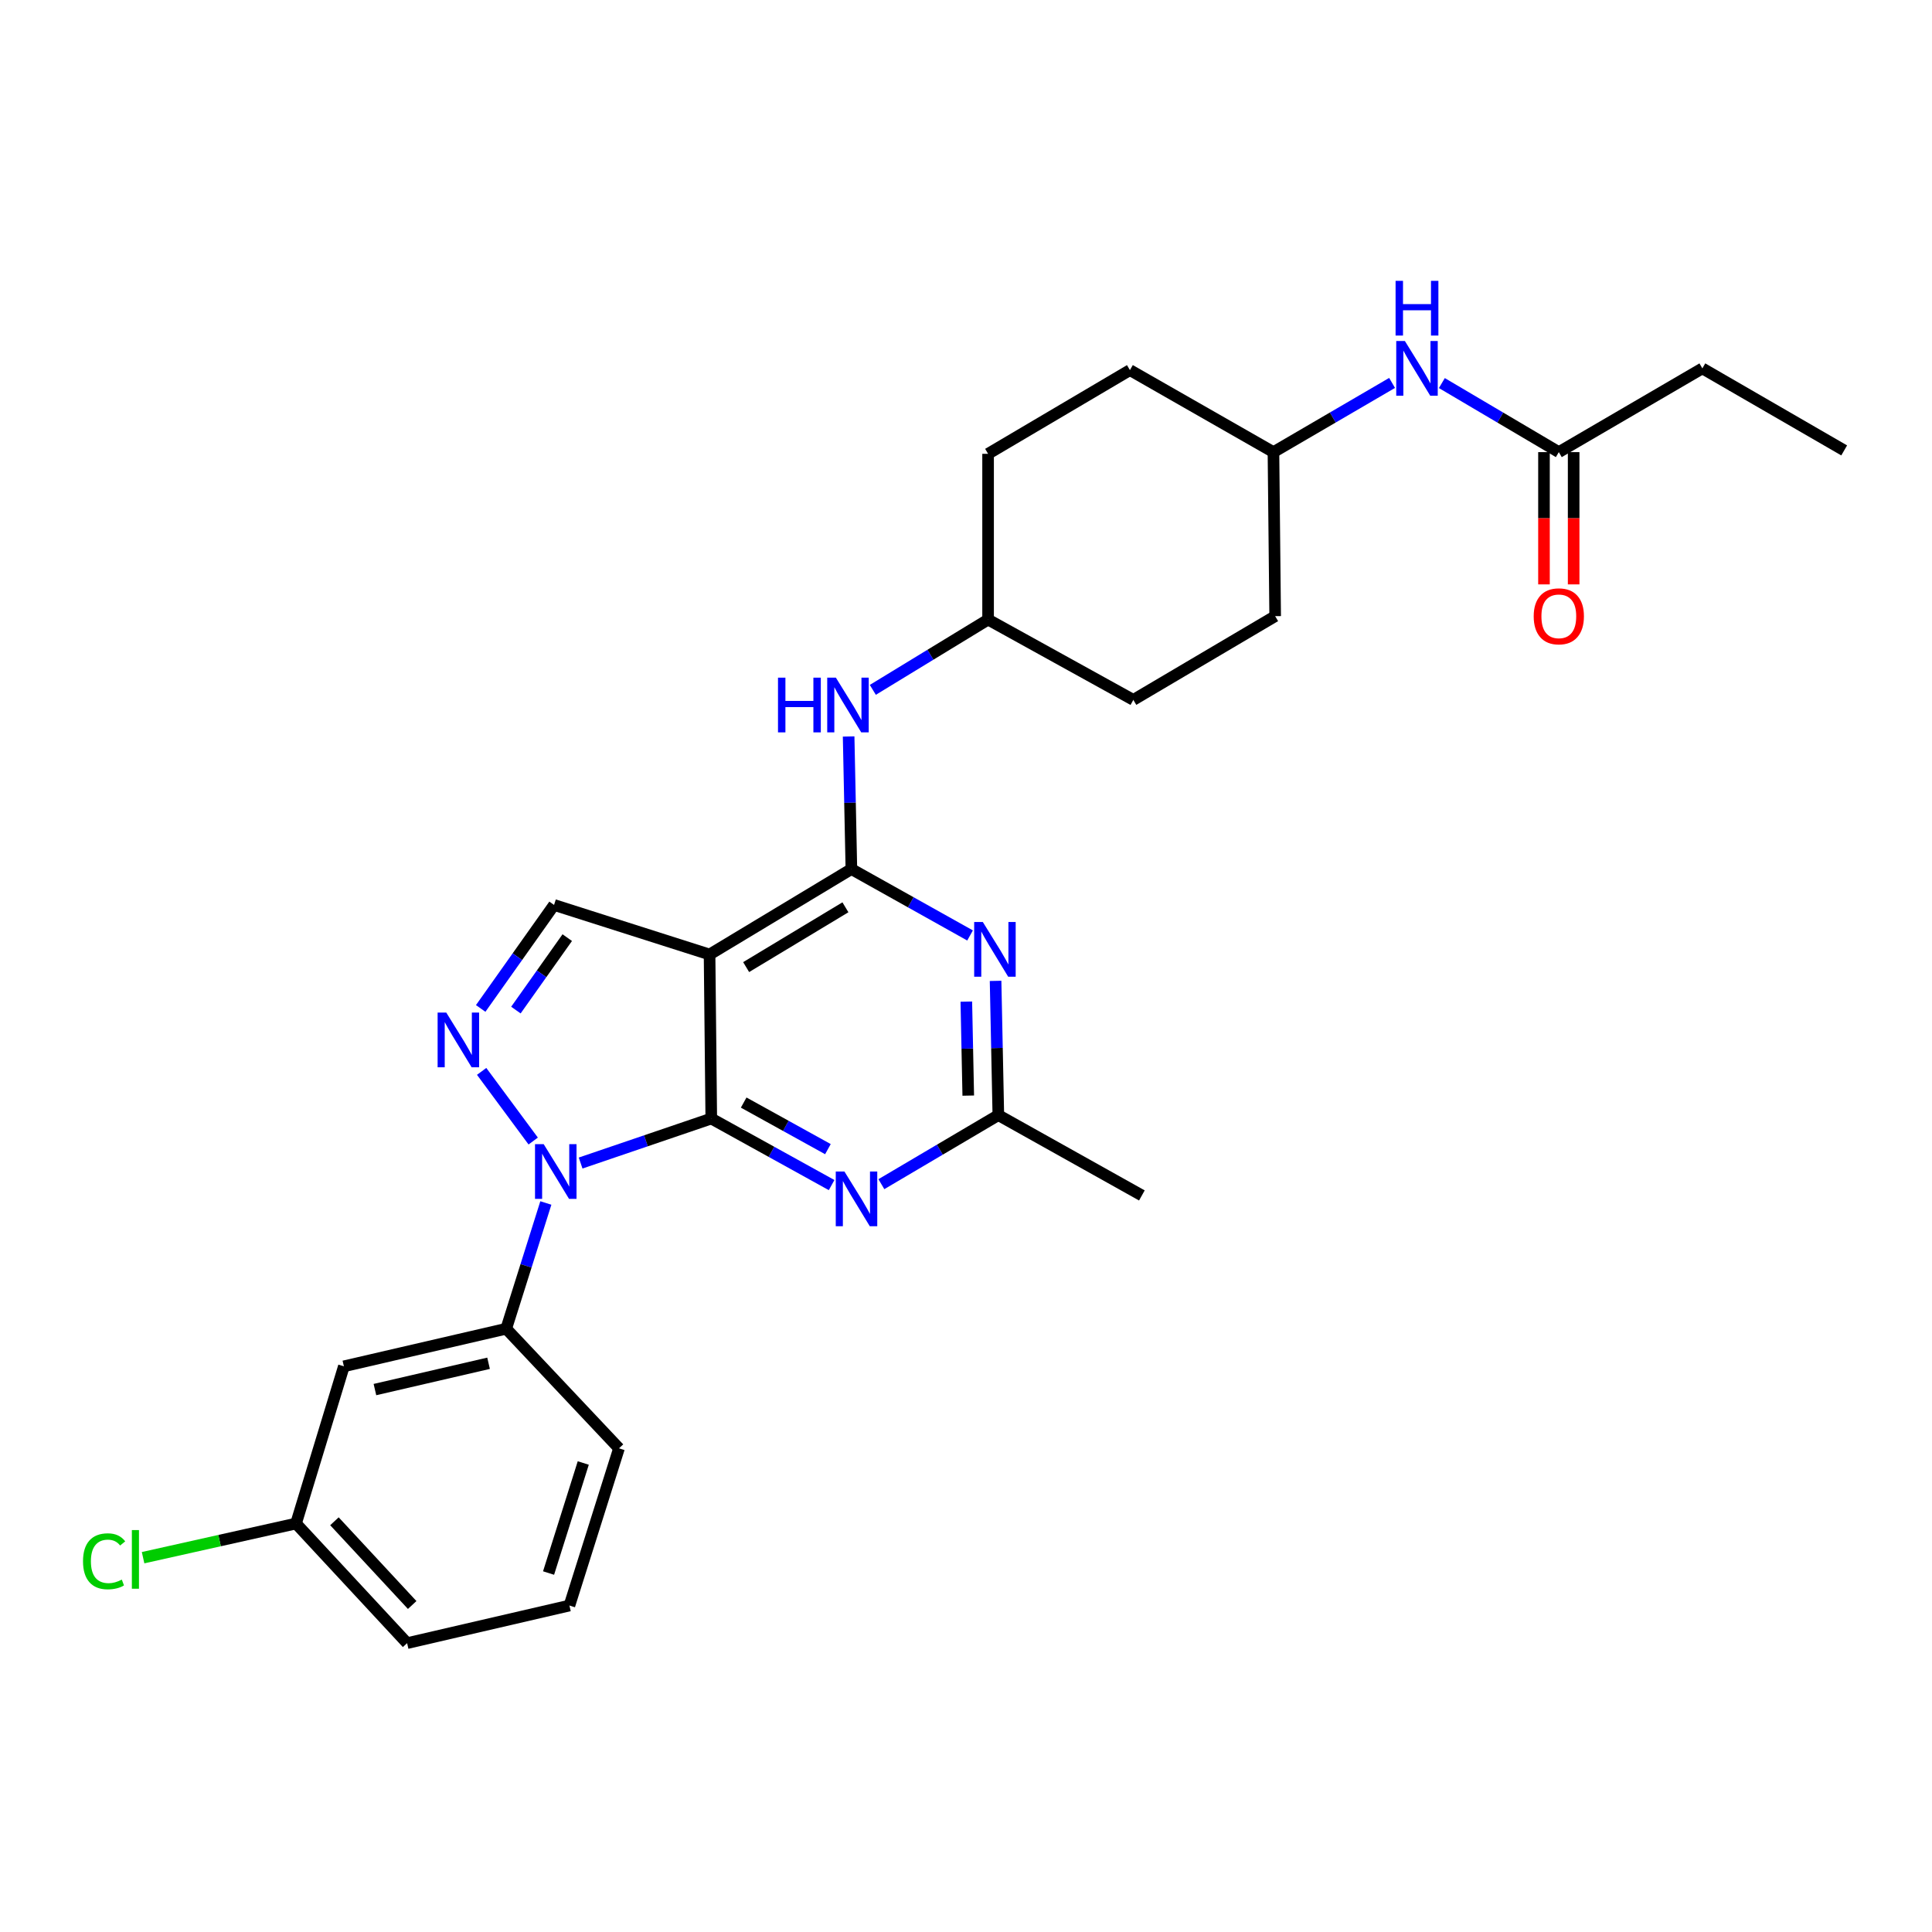 <?xml version='1.0' encoding='iso-8859-1'?>
<svg version='1.1' baseProfile='full'
              xmlns='http://www.w3.org/2000/svg'
                      xmlns:rdkit='http://www.rdkit.org/xml'
                      xmlns:xlink='http://www.w3.org/1999/xlink'
                  xml:space='preserve'
width='1000px' height='1000px' viewBox='0 0 1000 1000'>
<!-- END OF HEADER -->
<rect style='opacity:1.0;fill:#FFFFFF;stroke:none' width='1000' height='1000' x='0' y='0'> </rect>
<path class='bond-0' d='M 720.542,198.197 L 689.839,216.109' style='fill:none;fill-rule:evenodd;stroke:#0000FF;stroke-width:6px;stroke-linecap:butt;stroke-linejoin:miter;stroke-opacity:1' />
<path class='bond-0' d='M 689.839,216.109 L 659.136,234.02' style='fill:none;fill-rule:evenodd;stroke:#000000;stroke-width:6px;stroke-linecap:butt;stroke-linejoin:miter;stroke-opacity:1' />
<path class='bond-1' d='M 746.303,198.277 L 776.572,216.148' style='fill:none;fill-rule:evenodd;stroke:#0000FF;stroke-width:6px;stroke-linecap:butt;stroke-linejoin:miter;stroke-opacity:1' />
<path class='bond-1' d='M 776.572,216.148 L 806.841,234.02' style='fill:none;fill-rule:evenodd;stroke:#000000;stroke-width:6px;stroke-linecap:butt;stroke-linejoin:miter;stroke-opacity:1' />
<path class='bond-2' d='M 881.137,190.677 L 954.545,233.132' style='fill:none;fill-rule:evenodd;stroke:#000000;stroke-width:6px;stroke-linecap:butt;stroke-linejoin:miter;stroke-opacity:1' />
<path class='bond-3' d='M 881.137,190.677 L 806.841,234.02' style='fill:none;fill-rule:evenodd;stroke:#000000;stroke-width:6px;stroke-linecap:butt;stroke-linejoin:miter;stroke-opacity:1' />
<path class='bond-4' d='M 799.162,234.02 L 799.162,268.249' style='fill:none;fill-rule:evenodd;stroke:#000000;stroke-width:6px;stroke-linecap:butt;stroke-linejoin:miter;stroke-opacity:1' />
<path class='bond-4' d='M 799.162,268.249 L 799.162,302.478' style='fill:none;fill-rule:evenodd;stroke:#FF0000;stroke-width:6px;stroke-linecap:butt;stroke-linejoin:miter;stroke-opacity:1' />
<path class='bond-4' d='M 814.519,234.02 L 814.519,268.249' style='fill:none;fill-rule:evenodd;stroke:#000000;stroke-width:6px;stroke-linecap:butt;stroke-linejoin:miter;stroke-opacity:1' />
<path class='bond-4' d='M 814.519,268.249 L 814.519,302.478' style='fill:none;fill-rule:evenodd;stroke:#FF0000;stroke-width:6px;stroke-linecap:butt;stroke-linejoin:miter;stroke-opacity:1' />
<path class='bond-5' d='M 586.614,362.263 L 660.023,318.921' style='fill:none;fill-rule:evenodd;stroke:#000000;stroke-width:6px;stroke-linecap:butt;stroke-linejoin:miter;stroke-opacity:1' />
<path class='bond-6' d='M 586.614,362.263 L 511.431,320.696' style='fill:none;fill-rule:evenodd;stroke:#000000;stroke-width:6px;stroke-linecap:butt;stroke-linejoin:miter;stroke-opacity:1' />
<path class='bond-7' d='M 439.248,381.2 L 439.962,415.513' style='fill:none;fill-rule:evenodd;stroke:#0000FF;stroke-width:6px;stroke-linecap:butt;stroke-linejoin:miter;stroke-opacity:1' />
<path class='bond-7' d='M 439.962,415.513 L 440.676,449.826' style='fill:none;fill-rule:evenodd;stroke:#000000;stroke-width:6px;stroke-linecap:butt;stroke-linejoin:miter;stroke-opacity:1' />
<path class='bond-8' d='M 451.773,357.073 L 481.602,338.884' style='fill:none;fill-rule:evenodd;stroke:#0000FF;stroke-width:6px;stroke-linecap:butt;stroke-linejoin:miter;stroke-opacity:1' />
<path class='bond-8' d='M 481.602,338.884 L 511.431,320.696' style='fill:none;fill-rule:evenodd;stroke:#000000;stroke-width:6px;stroke-linecap:butt;stroke-linejoin:miter;stroke-opacity:1' />
<path class='bond-9' d='M 660.023,318.921 L 659.136,234.02' style='fill:none;fill-rule:evenodd;stroke:#000000;stroke-width:6px;stroke-linecap:butt;stroke-linejoin:miter;stroke-opacity:1' />
<path class='bond-10' d='M 430.442,613.399 L 399.298,596.178' style='fill:none;fill-rule:evenodd;stroke:#0000FF;stroke-width:6px;stroke-linecap:butt;stroke-linejoin:miter;stroke-opacity:1' />
<path class='bond-10' d='M 399.298,596.178 L 368.154,578.957' style='fill:none;fill-rule:evenodd;stroke:#000000;stroke-width:6px;stroke-linecap:butt;stroke-linejoin:miter;stroke-opacity:1' />
<path class='bond-10' d='M 428.53,594.793 L 406.729,582.738' style='fill:none;fill-rule:evenodd;stroke:#0000FF;stroke-width:6px;stroke-linecap:butt;stroke-linejoin:miter;stroke-opacity:1' />
<path class='bond-10' d='M 406.729,582.738 L 384.929,570.684' style='fill:none;fill-rule:evenodd;stroke:#000000;stroke-width:6px;stroke-linecap:butt;stroke-linejoin:miter;stroke-opacity:1' />
<path class='bond-11' d='M 456.2,612.927 L 486.469,595.059' style='fill:none;fill-rule:evenodd;stroke:#0000FF;stroke-width:6px;stroke-linecap:butt;stroke-linejoin:miter;stroke-opacity:1' />
<path class='bond-11' d='M 486.469,595.059 L 516.738,577.191' style='fill:none;fill-rule:evenodd;stroke:#000000;stroke-width:6px;stroke-linecap:butt;stroke-linejoin:miter;stroke-opacity:1' />
<path class='bond-12' d='M 516.738,577.191 L 591.034,618.759' style='fill:none;fill-rule:evenodd;stroke:#000000;stroke-width:6px;stroke-linecap:butt;stroke-linejoin:miter;stroke-opacity:1' />
<path class='bond-13' d='M 516.738,577.191 L 516.023,542.445' style='fill:none;fill-rule:evenodd;stroke:#000000;stroke-width:6px;stroke-linecap:butt;stroke-linejoin:miter;stroke-opacity:1' />
<path class='bond-13' d='M 516.023,542.445 L 515.308,507.699' style='fill:none;fill-rule:evenodd;stroke:#0000FF;stroke-width:6px;stroke-linecap:butt;stroke-linejoin:miter;stroke-opacity:1' />
<path class='bond-13' d='M 501.169,567.083 L 500.669,542.761' style='fill:none;fill-rule:evenodd;stroke:#000000;stroke-width:6px;stroke-linecap:butt;stroke-linejoin:miter;stroke-opacity:1' />
<path class='bond-13' d='M 500.669,542.761 L 500.168,518.439' style='fill:none;fill-rule:evenodd;stroke:#0000FF;stroke-width:6px;stroke-linecap:butt;stroke-linejoin:miter;stroke-opacity:1' />
<path class='bond-14' d='M 502.104,484.194 L 471.39,467.01' style='fill:none;fill-rule:evenodd;stroke:#0000FF;stroke-width:6px;stroke-linecap:butt;stroke-linejoin:miter;stroke-opacity:1' />
<path class='bond-14' d='M 471.39,467.01 L 440.676,449.826' style='fill:none;fill-rule:evenodd;stroke:#000000;stroke-width:6px;stroke-linecap:butt;stroke-linejoin:miter;stroke-opacity:1' />
<path class='bond-15' d='M 440.676,449.826 L 367.267,494.047' style='fill:none;fill-rule:evenodd;stroke:#000000;stroke-width:6px;stroke-linecap:butt;stroke-linejoin:miter;stroke-opacity:1' />
<path class='bond-15' d='M 437.589,469.614 L 386.203,500.569' style='fill:none;fill-rule:evenodd;stroke:#000000;stroke-width:6px;stroke-linecap:butt;stroke-linejoin:miter;stroke-opacity:1' />
<path class='bond-16' d='M 286.777,468.4 L 267.791,495.184' style='fill:none;fill-rule:evenodd;stroke:#000000;stroke-width:6px;stroke-linecap:butt;stroke-linejoin:miter;stroke-opacity:1' />
<path class='bond-16' d='M 267.791,495.184 L 248.804,521.967' style='fill:none;fill-rule:evenodd;stroke:#0000FF;stroke-width:6px;stroke-linecap:butt;stroke-linejoin:miter;stroke-opacity:1' />
<path class='bond-16' d='M 293.61,485.317 L 280.32,504.065' style='fill:none;fill-rule:evenodd;stroke:#000000;stroke-width:6px;stroke-linecap:butt;stroke-linejoin:miter;stroke-opacity:1' />
<path class='bond-16' d='M 280.32,504.065 L 267.029,522.814' style='fill:none;fill-rule:evenodd;stroke:#0000FF;stroke-width:6px;stroke-linecap:butt;stroke-linejoin:miter;stroke-opacity:1' />
<path class='bond-17' d='M 286.777,468.4 L 367.267,494.047' style='fill:none;fill-rule:evenodd;stroke:#000000;stroke-width:6px;stroke-linecap:butt;stroke-linejoin:miter;stroke-opacity:1' />
<path class='bond-18' d='M 249.3,554.547 L 275.988,590.598' style='fill:none;fill-rule:evenodd;stroke:#0000FF;stroke-width:6px;stroke-linecap:butt;stroke-linejoin:miter;stroke-opacity:1' />
<path class='bond-19' d='M 300.53,601.988 L 334.342,590.473' style='fill:none;fill-rule:evenodd;stroke:#0000FF;stroke-width:6px;stroke-linecap:butt;stroke-linejoin:miter;stroke-opacity:1' />
<path class='bond-19' d='M 334.342,590.473 L 368.154,578.957' style='fill:none;fill-rule:evenodd;stroke:#000000;stroke-width:6px;stroke-linecap:butt;stroke-linejoin:miter;stroke-opacity:1' />
<path class='bond-20' d='M 282.529,622.663 L 272.273,655.205' style='fill:none;fill-rule:evenodd;stroke:#0000FF;stroke-width:6px;stroke-linecap:butt;stroke-linejoin:miter;stroke-opacity:1' />
<path class='bond-20' d='M 272.273,655.205 L 262.017,687.748' style='fill:none;fill-rule:evenodd;stroke:#000000;stroke-width:6px;stroke-linecap:butt;stroke-linejoin:miter;stroke-opacity:1' />
<path class='bond-21' d='M 368.154,578.957 L 367.267,494.047' style='fill:none;fill-rule:evenodd;stroke:#000000;stroke-width:6px;stroke-linecap:butt;stroke-linejoin:miter;stroke-opacity:1' />
<path class='bond-22' d='M 177.995,707.201 L 262.017,687.748' style='fill:none;fill-rule:evenodd;stroke:#000000;stroke-width:6px;stroke-linecap:butt;stroke-linejoin:miter;stroke-opacity:1' />
<path class='bond-22' d='M 194.062,719.244 L 252.878,705.627' style='fill:none;fill-rule:evenodd;stroke:#000000;stroke-width:6px;stroke-linecap:butt;stroke-linejoin:miter;stroke-opacity:1' />
<path class='bond-23' d='M 177.995,707.201 L 153.227,788.57' style='fill:none;fill-rule:evenodd;stroke:#000000;stroke-width:6px;stroke-linecap:butt;stroke-linejoin:miter;stroke-opacity:1' />
<path class='bond-24' d='M 262.017,687.748 L 320.393,749.655' style='fill:none;fill-rule:evenodd;stroke:#000000;stroke-width:6px;stroke-linecap:butt;stroke-linejoin:miter;stroke-opacity:1' />
<path class='bond-25' d='M 153.227,788.57 L 113.644,797.413' style='fill:none;fill-rule:evenodd;stroke:#000000;stroke-width:6px;stroke-linecap:butt;stroke-linejoin:miter;stroke-opacity:1' />
<path class='bond-25' d='M 113.644,797.413 L 74.061,806.257' style='fill:none;fill-rule:evenodd;stroke:#00CC00;stroke-width:6px;stroke-linecap:butt;stroke-linejoin:miter;stroke-opacity:1' />
<path class='bond-26' d='M 153.227,788.57 L 210.715,850.486' style='fill:none;fill-rule:evenodd;stroke:#000000;stroke-width:6px;stroke-linecap:butt;stroke-linejoin:miter;stroke-opacity:1' />
<path class='bond-26' d='M 173.104,787.408 L 213.346,830.749' style='fill:none;fill-rule:evenodd;stroke:#000000;stroke-width:6px;stroke-linecap:butt;stroke-linejoin:miter;stroke-opacity:1' />
<path class='bond-27' d='M 294.737,831.024 L 210.715,850.486' style='fill:none;fill-rule:evenodd;stroke:#000000;stroke-width:6px;stroke-linecap:butt;stroke-linejoin:miter;stroke-opacity:1' />
<path class='bond-28' d='M 294.737,831.024 L 320.393,749.655' style='fill:none;fill-rule:evenodd;stroke:#000000;stroke-width:6px;stroke-linecap:butt;stroke-linejoin:miter;stroke-opacity:1' />
<path class='bond-28' d='M 283.939,814.201 L 301.898,757.243' style='fill:none;fill-rule:evenodd;stroke:#000000;stroke-width:6px;stroke-linecap:butt;stroke-linejoin:miter;stroke-opacity:1' />
<path class='bond-29' d='M 659.136,234.02 L 584.848,191.565' style='fill:none;fill-rule:evenodd;stroke:#000000;stroke-width:6px;stroke-linecap:butt;stroke-linejoin:miter;stroke-opacity:1' />
<path class='bond-30' d='M 584.848,191.565 L 511.431,234.898' style='fill:none;fill-rule:evenodd;stroke:#000000;stroke-width:6px;stroke-linecap:butt;stroke-linejoin:miter;stroke-opacity:1' />
<path class='bond-31' d='M 511.431,234.898 L 511.431,320.696' style='fill:none;fill-rule:evenodd;stroke:#000000;stroke-width:6px;stroke-linecap:butt;stroke-linejoin:miter;stroke-opacity:1' />
<path  class='atom-0' d='M 727.172 176.517
L 736.452 191.517
Q 737.372 192.997, 738.852 195.677
Q 740.332 198.357, 740.412 198.517
L 740.412 176.517
L 744.172 176.517
L 744.172 204.837
L 740.292 204.837
L 730.332 188.437
Q 729.172 186.517, 727.932 184.317
Q 726.732 182.117, 726.372 181.437
L 726.372 204.837
L 722.692 204.837
L 722.692 176.517
L 727.172 176.517
' fill='#0000FF'/>
<path  class='atom-0' d='M 722.352 145.365
L 726.192 145.365
L 726.192 157.405
L 740.672 157.405
L 740.672 145.365
L 744.512 145.365
L 744.512 173.685
L 740.672 173.685
L 740.672 160.605
L 726.192 160.605
L 726.192 173.685
L 722.352 173.685
L 722.352 145.365
' fill='#0000FF'/>
<path  class='atom-3' d='M 793.841 319.001
Q 793.841 312.201, 797.201 308.401
Q 800.561 304.601, 806.841 304.601
Q 813.121 304.601, 816.481 308.401
Q 819.841 312.201, 819.841 319.001
Q 819.841 325.881, 816.441 329.801
Q 813.041 333.681, 806.841 333.681
Q 800.601 333.681, 797.201 329.801
Q 793.841 325.921, 793.841 319.001
M 806.841 330.481
Q 811.161 330.481, 813.481 327.601
Q 815.841 324.681, 815.841 319.001
Q 815.841 313.441, 813.481 310.641
Q 811.161 307.801, 806.841 307.801
Q 802.521 307.801, 800.161 310.601
Q 797.841 313.401, 797.841 319.001
Q 797.841 324.721, 800.161 327.601
Q 802.521 330.481, 806.841 330.481
' fill='#FF0000'/>
<path  class='atom-6' d='M 402.69 350.757
L 406.53 350.757
L 406.53 362.797
L 421.01 362.797
L 421.01 350.757
L 424.85 350.757
L 424.85 379.077
L 421.01 379.077
L 421.01 365.997
L 406.53 365.997
L 406.53 379.077
L 402.69 379.077
L 402.69 350.757
' fill='#0000FF'/>
<path  class='atom-6' d='M 432.65 350.757
L 441.93 365.757
Q 442.85 367.237, 444.33 369.917
Q 445.81 372.597, 445.89 372.757
L 445.89 350.757
L 449.65 350.757
L 449.65 379.077
L 445.77 379.077
L 435.81 362.677
Q 434.65 360.757, 433.41 358.557
Q 432.21 356.357, 431.85 355.677
L 431.85 379.077
L 428.17 379.077
L 428.17 350.757
L 432.65 350.757
' fill='#0000FF'/>
<path  class='atom-8' d='M 437.069 606.365
L 446.349 621.365
Q 447.269 622.845, 448.749 625.525
Q 450.229 628.205, 450.309 628.365
L 450.309 606.365
L 454.069 606.365
L 454.069 634.685
L 450.189 634.685
L 440.229 618.285
Q 439.069 616.365, 437.829 614.165
Q 436.629 611.965, 436.269 611.285
L 436.269 634.685
L 432.589 634.685
L 432.589 606.365
L 437.069 606.365
' fill='#0000FF'/>
<path  class='atom-10' d='M 508.712 477.234
L 517.992 492.234
Q 518.912 493.714, 520.392 496.394
Q 521.872 499.074, 521.952 499.234
L 521.952 477.234
L 525.712 477.234
L 525.712 505.554
L 521.832 505.554
L 511.872 489.154
Q 510.712 487.234, 509.472 485.034
Q 508.272 482.834, 507.912 482.154
L 507.912 505.554
L 504.232 505.554
L 504.232 477.234
L 508.712 477.234
' fill='#0000FF'/>
<path  class='atom-13' d='M 230.989 524.108
L 240.269 539.108
Q 241.189 540.588, 242.669 543.268
Q 244.149 545.948, 244.229 546.108
L 244.229 524.108
L 247.989 524.108
L 247.989 552.428
L 244.109 552.428
L 234.149 536.028
Q 232.989 534.108, 231.749 531.908
Q 230.549 529.708, 230.189 529.028
L 230.189 552.428
L 226.509 552.428
L 226.509 524.108
L 230.989 524.108
' fill='#0000FF'/>
<path  class='atom-14' d='M 281.404 592.21
L 290.684 607.21
Q 291.604 608.69, 293.084 611.37
Q 294.564 614.05, 294.644 614.21
L 294.644 592.21
L 298.404 592.21
L 298.404 620.53
L 294.524 620.53
L 284.564 604.13
Q 283.404 602.21, 282.164 600.01
Q 280.964 597.81, 280.604 597.13
L 280.604 620.53
L 276.924 620.53
L 276.924 592.21
L 281.404 592.21
' fill='#0000FF'/>
<path  class='atom-21' d='M 42.971 808.124
Q 42.971 801.084, 46.251 797.404
Q 49.571 793.684, 55.851 793.684
Q 61.691 793.684, 64.811 797.804
L 62.171 799.964
Q 59.891 796.964, 55.851 796.964
Q 51.571 796.964, 49.291 799.844
Q 47.051 802.684, 47.051 808.124
Q 47.051 813.724, 49.371 816.604
Q 51.731 819.484, 56.291 819.484
Q 59.411 819.484, 63.051 817.604
L 64.171 820.604
Q 62.691 821.564, 60.451 822.124
Q 58.211 822.684, 55.731 822.684
Q 49.571 822.684, 46.251 818.924
Q 42.971 815.164, 42.971 808.124
' fill='#00CC00'/>
<path  class='atom-21' d='M 68.251 791.964
L 71.931 791.964
L 71.931 822.324
L 68.251 822.324
L 68.251 791.964
' fill='#00CC00'/>
</svg>
